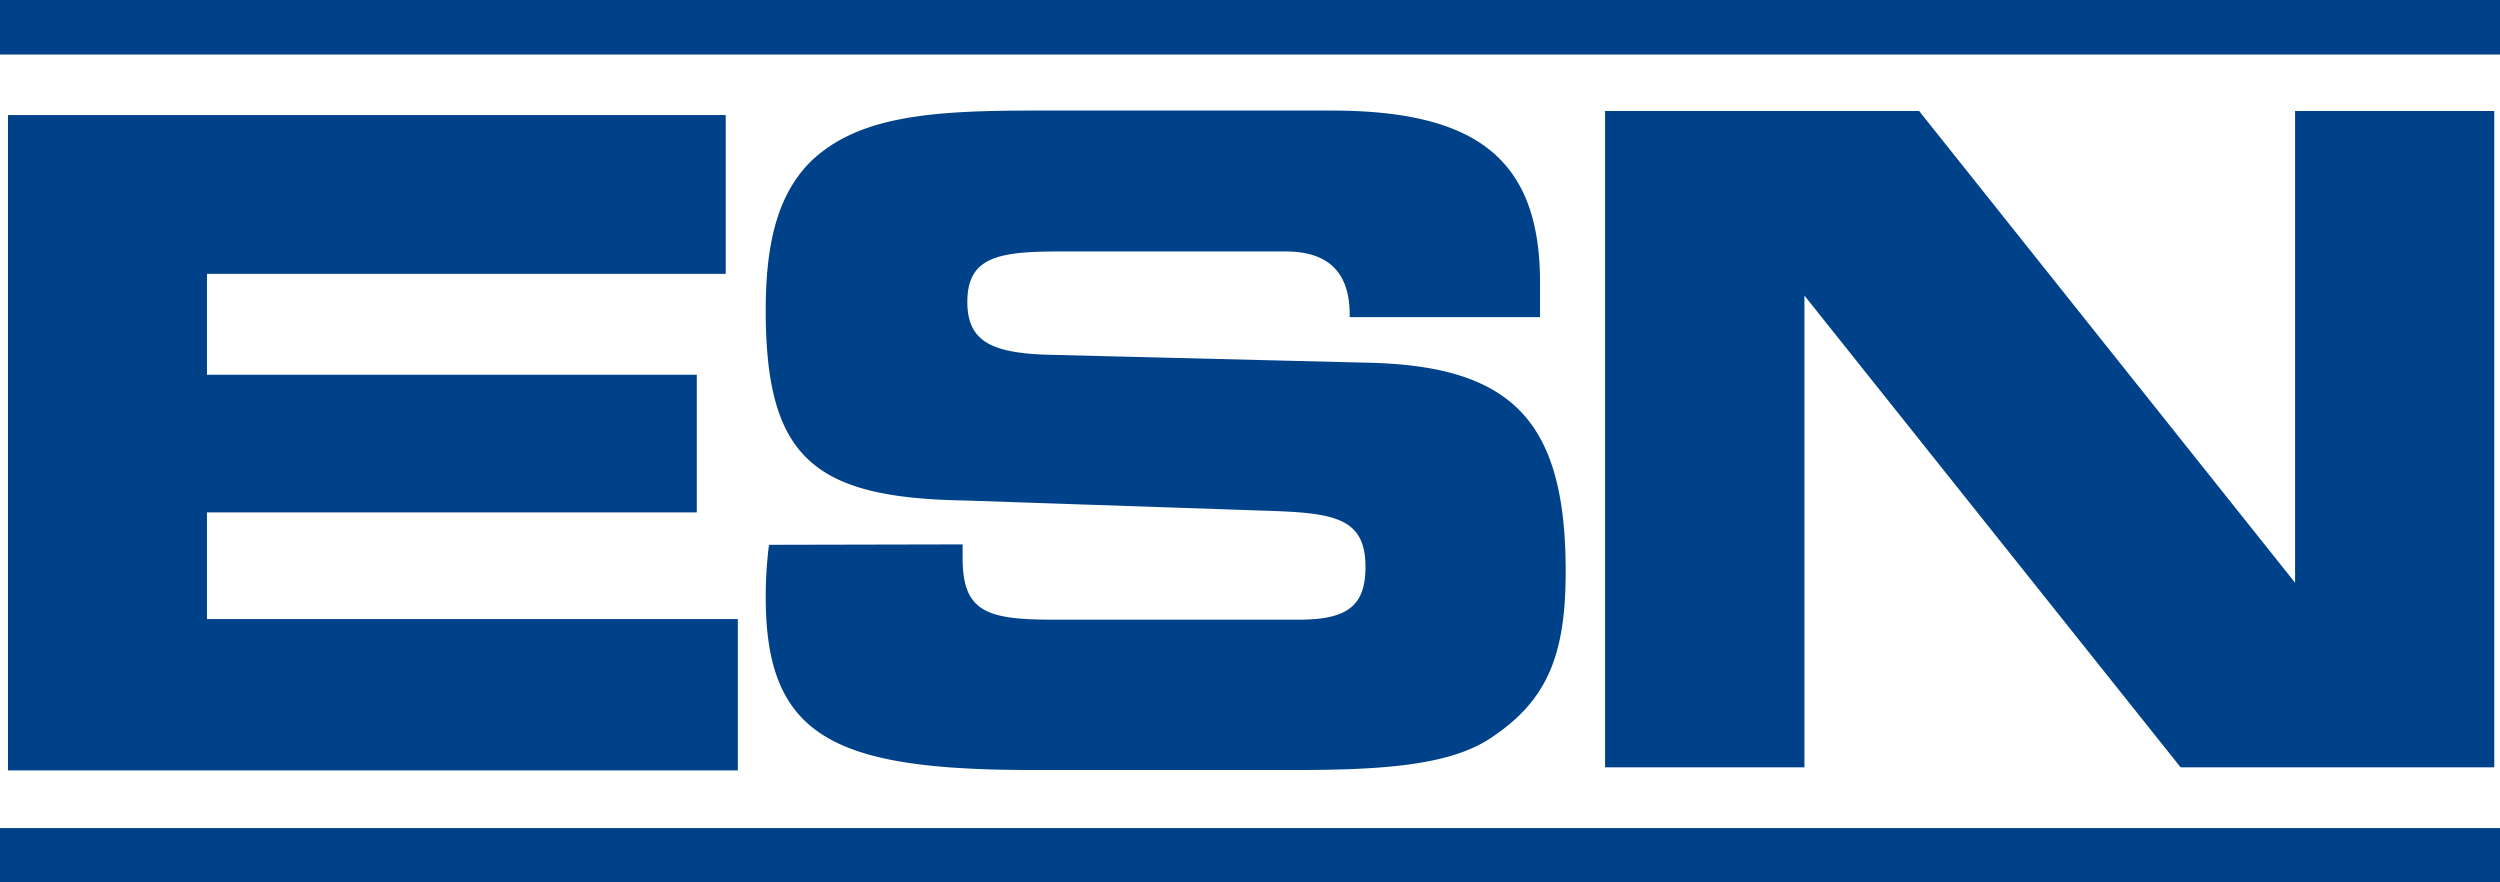 <svg xmlns="http://www.w3.org/2000/svg" viewBox="0 0 121.88 43.02"><defs><style>.a{fill:#004289;fill-rule:evenodd;}</style></defs><title>ESN blau</title><path class="a" d="M6,47.25H127.91V49.9H6V47.25ZM6,6.88H127.91V9.54H6V6.88ZM43.52,33.44A20,20,0,0,0,43.36,36c0,6.86,3.39,8.42,13.06,8.42H69.21c4.49,0,7.73-.27,9.67-1.68,2.69-1.83,3.48-4.13,3.48-8,0-7.33-2.58-10.06-9.79-10.18l-15.64-.39c-2.57-.11-3.74-.66-3.74-2.57,0-2.22,1.56-2.46,4.52-2.46h11c2.06,0,3.12,1,3.12,3.08v.12h9.28V20.65c0-6-3.08-8.38-10.18-8.38H56.42c-5,0-8.53.27-10.84,2.46C44,16.29,43.36,18.59,43.36,22c0,7.21,2.34,9.16,9.71,9.28l15,.51c3.08.11,4.53.39,4.53,2.73,0,1.91-.9,2.57-3.24,2.57h-12c-3.24,0-4.4-.39-4.4-3v-.67ZM6.42,12.49V44.44H42V37.06H16.12v-5.2H40V25.15H16.12V20.23H41.41V12.49Zm77.86-.2v32H94v-23l18.34,23h15.29v-32h-9.71v23l-18.33-23Z" transform="translate(-6.03 -6.88)"/></svg>